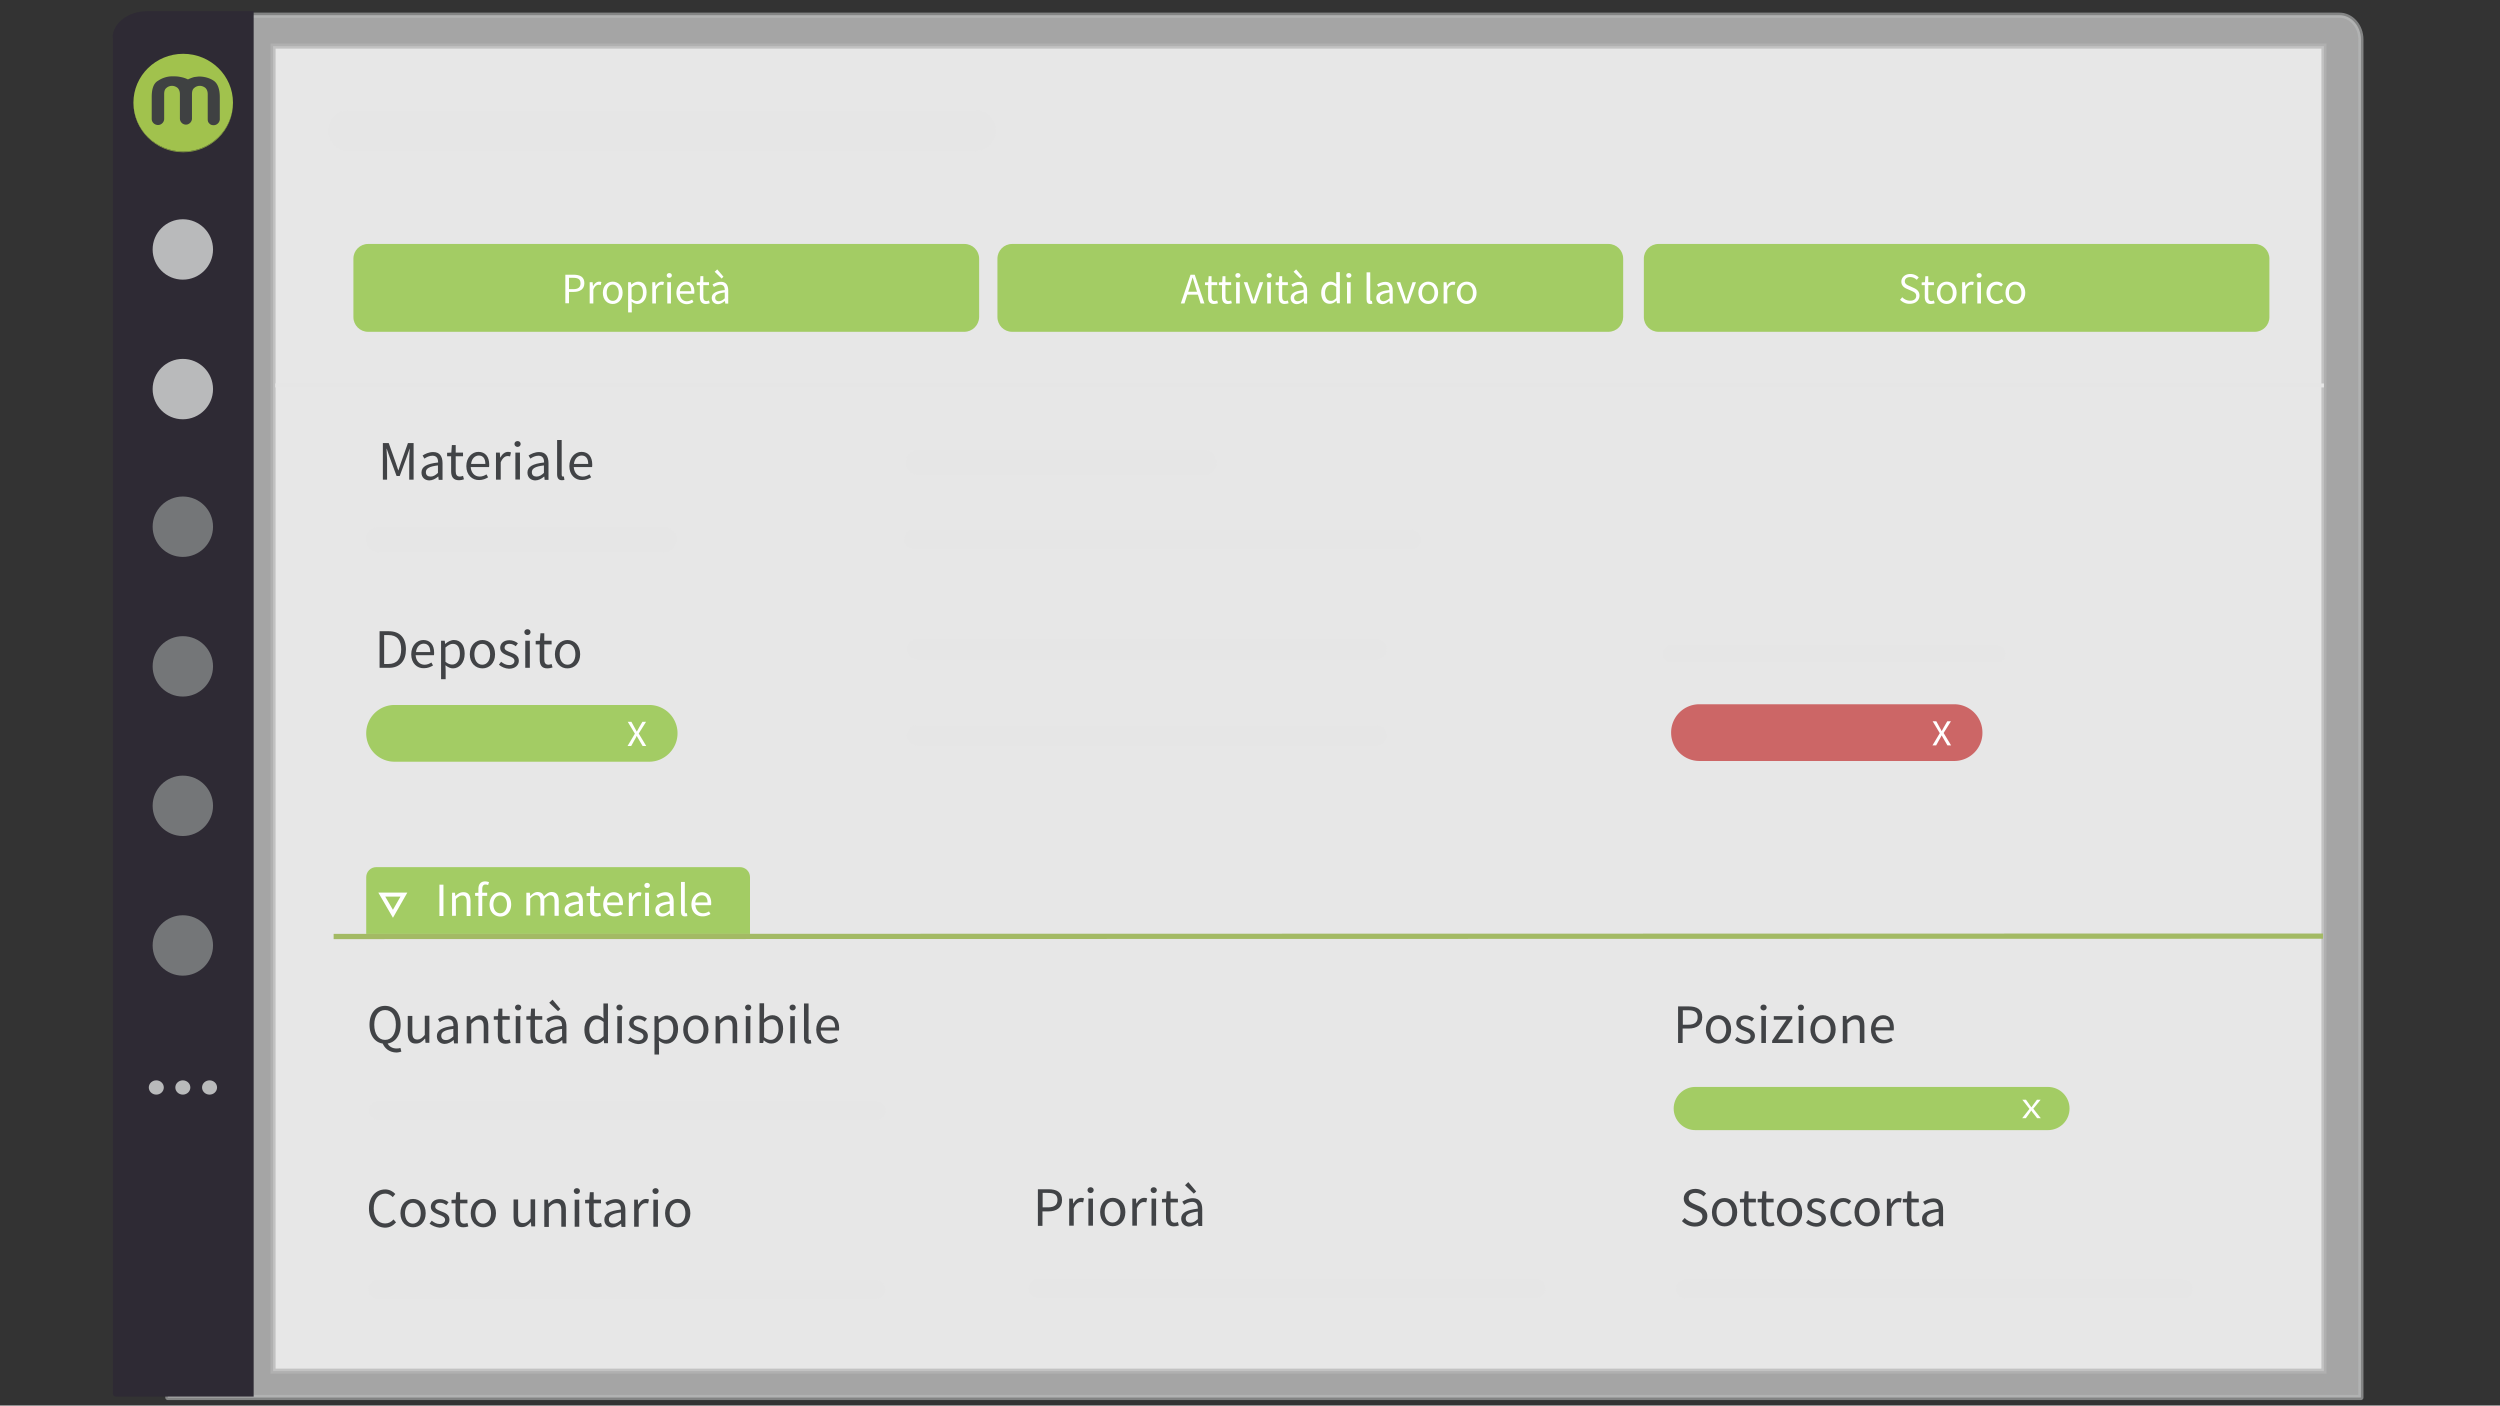 <svg xmlns="http://www.w3.org/2000/svg" xmlns:xlink="http://www.w3.org/1999/xlink" viewBox="0 0 1366 768" xmlns:v="https://vecta.io/nano"><rect x="0" y="0" width="1366" height="768" fill="#333333" stroke="none"/><style><![CDATA[.X{stroke-miterlimit:10}.Y{fill:#fff}.Z{fill:none}.a{stroke:#e6e6e6}.b{stroke-linecap:round}.c{fill:#414346}.d{fill:#a3cc64}.e{stroke-width:10.457}.f{enable-background:new}.g{stroke-width:13.821}]]></style><path d="M91.7,8.3h1186.6c6.4,0,11.7,5.9,11.7,13.3v742H91.7V8.3z" opacity=".6" fill="#f2f2f2" stroke="#b9babb" stroke-width="2.803" stroke-linejoin="round"/><path d="M61.5 20.7c0-8 8.5-14.6 18.9-14.6h58.2v757H63.4c-1.1 0-1.7-.7-1.7-1.5V20.5h-.2v.2z" fill="#2e2a34"/><g fill="#b9babb"><circle cx="99.9" cy="136.3" r="16.5"/><circle cx="99.9" cy="212.6" r="16.5"/></g><g fill="#747678"><circle cx="99.9" cy="287.8" r="16.5"/><circle cx="99.9" cy="364.1" r="16.5"/><circle cx="99.9" cy="516.6" r="16.5"/></g><g fill="#b9babb"><ellipse cx="85.4" cy="594.2" rx="4.1" ry="3.9"/><ellipse cx="99.9" cy="594.2" rx="4.1" ry="3.9"/><ellipse cx="114.5" cy="594.2" rx="4.1" ry="3.9"/></g><circle cx="99.9" cy="440.3" r="16.5" fill="#747678"/><g class="f"><ellipse cx="100.1" cy="56.1" rx="27.2" ry="26.7" fill="#a1c24d"/><g class="f"><defs><path id="A" d="M127.3 56.1v.4c0 14.8-12.2 26.7-27.2 26.7S73 71.1 73 56.5v-.4c0 14.8 12.2 26.7 27.2 26.7s27.1-12.1 27.1-26.7z"/><path id="B" d="M230.3 258.2c0-3.2 2.8-4.8 9.1-5.5 0-1.9-.6-3.7-3.1-3.7-1.7 0-3.3.8-4.4 1.6l-1-1.7c1.4-.9 3.4-1.9 5.8-1.9 3.6 0 5.1 2.4 5.1 6.1v9.1h-2.1l-.2-1.8h-.1c-1.4 1.2-3.1 2.1-4.9 2.1-2.4-.1-4.2-1.6-4.2-4.3zm9 .2v-4.1c-5 .6-6.6 1.8-6.6 3.7 0 1.7 1.1 2.4 2.6 2.4 1.4 0 2.6-.7 4-2z"/><path id="C" d="M246.5 257.5v-8.2h-2.2v-1.9l2.3-.1.3-4.1h2.1v4.1h4v2h-4v8.2c0 1.8.6 2.9 2.3 2.9.5 0 1.2-.2 1.7-.4l.5 1.9c-.8.3-1.8.5-2.7.5-3.2 0-4.3-2-4.3-4.9z"/><path id="D" d="M304.4 259.1v-18.7h2.5v18.9c0 .8.3 1.1.7 1.1.1 0 .3 0 .5-.1l.3 1.9c-.4.1-.8.2-1.4.2-1.8 0-2.6-1.2-2.6-3.3z"/><path id="E" d="M311.1 254.7c0-4.8 3.2-7.8 6.6-7.8 3.8 0 5.9 2.7 5.9 6.9 0 .5 0 1.1-.1 1.4h-10c.2 3.1 2.1 5.2 4.9 5.2 1.4 0 2.6-.5 3.7-1.2l.9 1.6c-1.3.8-2.9 1.5-4.9 1.5-3.9.1-7-2.8-7-7.6zm10.3-1.2c0-3-1.3-4.6-3.6-4.6-2.1 0-3.9 1.7-4.2 4.6h7.8z"/><path id="F" d="M1058.3 160c0-3.9 2.5-6.1 5.4-6.1s5.4 2.2 5.4 6.1c0 3.8-2.5 6.1-5.4 6.1s-5.4-2.2-5.4-6.1zm8.7 0c0-2.7-1.4-4.5-3.4-4.5s-3.4 1.8-3.4 4.5 1.4 4.4 3.4 4.4 3.4-1.7 3.4-4.4z"/><path id="G" d="M1072.1 154.2h1.6l.2 2.1h.1c.8-1.5 2-2.4 3.3-2.4a3.73 3.73 0 0 1 1.2.2l-.4 1.7c-.4-.1-.7-.2-1.1-.2-1 0-2.2.7-2.9 2.7v7.5h-2v-11.6z"/><path id="H" d="M1080 150.5c0-.8.6-1.3 1.4-1.3s1.4.5 1.4 1.3c0 .7-.6 1.3-1.4 1.3s-1.4-.5-1.4-1.3zm.4 3.7h2v11.6h-2v-11.6z"/><path id="I" d="M256.7 357.5c0-4.9 3.2-7.8 6.9-7.8s6.9 2.8 6.9 7.8c0 4.9-3.2 7.7-6.9 7.7s-6.9-2.8-6.9-7.7zm11.1 0c0-3.4-1.7-5.7-4.3-5.7s-4.3 2.3-4.3 5.7 1.7 5.7 4.3 5.7 4.3-2.3 4.3-5.7z"/><path id="J" d="M272.6 363.2l1.2-1.6c1.3 1 2.6 1.8 4.4 1.8 1.9 0 2.9-1 2.9-2.3 0-1.5-1.7-2.2-3.4-2.8-2.1-.8-4.4-1.8-4.4-4.3 0-2.4 1.9-4.2 5.1-4.2 1.8 0 3.5.8 4.6 1.7l-1.2 1.6c-1-.8-2.1-1.3-3.4-1.3-1.9 0-2.7 1-2.7 2.1 0 1.4 1.6 1.9 3.3 2.6 2.1.8 4.5 1.7 4.5 4.5 0 2.4-1.9 4.4-5.4 4.4-2.1-.1-4.1-1-5.5-2.2z"/><path id="K" d="M351.1 407.6l-1.7-2.9-1.5-2.6h0c-.4.8-.7 1.5-1.4 2.6l-1.6 2.9h-2l4-6.7-3.9-6.5h2l1.7 3.1 1.2 2.2h.1l1.2-2.2 1.8-3.1h2l-4 6.4 4.1 6.8h-2z"/><path id="L" d="M679.6 154.2h2l2.2 6.6 1.1 3.4h.1l1.1-3.4 2.2-6.6h1.9l-4.1 11.6h-2.3l-4.2-11.6z"/><path id="M" d="M692.1 150.5c0-.8.6-1.3 1.4-1.3s1.4.5 1.4 1.3c0 .7-.6 1.3-1.4 1.3s-1.4-.5-1.4-1.3zm.3 3.7h2v11.6h-2v-11.6z"/><path id="N" d="M775 160c0-3.9 2.5-6.1 5.4-6.1s5.4 2.2 5.4 6.1c0 3.8-2.5 6.1-5.4 6.1s-5.4-2.2-5.4-6.1zm8.8 0c0-2.7-1.4-4.5-3.4-4.5s-3.4 1.8-3.4 4.5 1.4 4.4 3.4 4.4 3.4-1.7 3.4-4.4z"/><path id="O" d="M322.2 154.2h1.6l.2 2.1h.1c.8-1.5 2-2.4 3.3-2.4a3.73 3.73 0 0 1 1.2.2l-.4 1.7c-.4-.1-.7-.2-1.1-.2-1 0-2.1.7-2.9 2.7v7.5h-2v-11.6z"/><path id="P" d="M281.4 550.5c0-1 .8-1.6 1.7-1.6s1.7.6 1.7 1.6c0 .9-.8 1.6-1.7 1.6s-1.7-.7-1.7-1.6zm.4 4.7h2.5V570h-2.5v-14.8z"/><path id="Q" d="M289.8 565.4v-8.2h-2.2v-1.9l2.3-.1.3-4.1h2.1v4.1h4v2h-4v8.2c0 1.8.6 2.9 2.3 2.9.5 0 1.2-.2 1.7-.4l.5 1.9c-.8.3-1.8.5-2.7.5-3.3 0-4.3-2-4.3-4.9z"/><path id="R" d="M343.1 568.3l1.2-1.6c1.3 1 2.6 1.8 4.4 1.8 1.9 0 2.9-1 2.9-2.3 0-1.5-1.7-2.2-3.4-2.8-2.1-.8-4.4-1.8-4.4-4.3 0-2.4 1.9-4.2 5.1-4.2 1.8 0 3.5.8 4.6 1.7l-1.2 1.6c-1-.8-2.1-1.3-3.4-1.3-1.9 0-2.7 1-2.7 2.1 0 1.4 1.6 1.9 3.3 2.6 2.1.8 4.5 1.7 4.5 4.5 0 2.4-1.9 4.4-5.4 4.4-2.1-.2-4.1-1.1-5.5-2.2z"/><path id="S" d="M218.8 662.9c0-4.9 3.2-7.8 6.9-7.8 3.6 0 6.9 2.8 6.9 7.8 0 4.9-3.2 7.7-6.9 7.7s-6.9-2.8-6.9-7.7zm11.1 0c0-3.4-1.7-5.7-4.3-5.7-2.5 0-4.3 2.3-4.3 5.7s1.7 5.7 4.3 5.7c2.6-.1 4.3-2.3 4.3-5.7z"/><path id="T" d="M346.4 655.5h2.1l.2 2.7h.1c1-1.9 2.5-3.1 4.2-3.1.7 0 1.1.1 1.6.3l-.5 2.2c-.5-.2-.8-.2-1.4-.2-1.2 0-2.7.9-3.7 3.4v9.5h-2.5v-14.8z"/><path id="U" d="M594.2 650.3c0-1 .8-1.6 1.7-1.6s1.7.6 1.7 1.6c0 .9-.8 1.6-1.7 1.6s-1.7-.7-1.7-1.6zm.5 4.6h2.5v14.8h-2.5v-14.8z"/><path id="V" d="M952.9 665.2V657h-2.2v-1.9l2.3-.1.3-4.1h2.1v4.1h4v2h-4v8.2c0 1.8.6 2.9 2.3 2.9.5 0 1.2-.2 1.7-.4l.5 1.9c-.8.3-1.8.5-2.7.5-3.2.1-4.3-1.9-4.3-4.9z"/><path id="W" d="M961.9 550.5c0-1 .8-1.6 1.7-1.6 1 0 1.7.6 1.7 1.6 0 .9-.8 1.6-1.7 1.6s-1.7-.7-1.7-1.6zm.5 4.6h2.5v14.8h-2.5v-14.8z"/></defs><clipPath id="X"><use xlink:href="#A"/></clipPath><g clip-path="url(#X)"><path d="M127.3 56.1v.4c0 14.8-12.2 26.7-27.2 26.7S73 71.1 73 56.5v-.4c0 14.8 12.2 26.7 27.2 26.7s27.1-12.1 27.1-26.7" fill="#8aa642"/></g></g></g><path d="M108.6 41.8c2.8 0 5.7.7 8 2.2 2.4 1.5 3.5 4.8 3.5 9.1v12c0 1.7-1.5 3.3-3.3 3.3-1.1 0-1.7-.2-2.4-.9s-.9-1.3-.9-2.4V51.5c0-1.5-.4-2.6-1.3-3.5-.9-.7-2-1.1-3-1.1-1.1 0-2.2.4-3 1.1-.9.7-1.3 1.7-1.3 3.5v13.3c0 1.7-1.5 3.3-3.3 3.3a3.33 3.33 0 0 1-3.3-3.3V51.5c0-1.5-.4-2.6-1.3-3.5-.9-.7-2-1.1-3-1.1-1.1 0-2.2.4-3 1.1-.9.7-1.3 1.7-1.3 3.5V65c0 1.7-1.5 3.3-3.3 3.3-2 0-3.5-1.5-3.5-3.3V53c0-4.6 1.1-7.6 3.5-8.9a14.09 14.09 0 0 1 7.8-2.4c1.2 0 2.8 0 4.6.4a14.79 14.79 0 0 1 3.9 1.3c.8-.4 2-.9 3.4-1.3l2.5-.3z" fill="#3f4142"/><g class="X"><path d="M149.2,25.2h1120.6v724H149.2V25.2z" opacity=".73" stroke="#b3b3b3" stroke-width="2.773" class="Y"/><g class="Z a"><path d="M499.2 294.7h272" class="b e"/><path d="M150.4 210.6h1119.4" stroke-width="2.164"/></g></g><g class="c"><path d="M209.3 242.1h3.1l3.8 10.7 1.4 4.2h.1l1.4-4.2 3.8-10.7h3.1v20h-2.4v-11c0-1.7.2-4.1.3-5.9h-.1l-1.6 4.6-3.8 10.3h-1.7l-3.8-10.3-1.6-4.6h-.1l.3 5.9v11h-2.3v-20z"/><use xlink:href="#B"/><use xlink:href="#C"/><path d="M254.8 254.7c0-4.8 3.2-7.8 6.6-7.8 3.8 0 5.9 2.7 5.9 6.9 0 .5 0 1.1-.1 1.4h-10c.2 3.1 2.1 5.2 4.9 5.2 1.4 0 2.6-.5 3.7-1.2l.9 1.6c-1.3.8-2.9 1.5-4.9 1.5-3.8.1-7-2.8-7-7.6zm10.4-1.2c0-3-1.3-4.6-3.6-4.6-2.1 0-3.9 1.7-4.2 4.6h7.8zm5.8-6.2h2.1l.2 2.7h.1c1-1.9 2.5-3.1 4.2-3.1.7 0 1.1.1 1.6.3l-.5 2.2c-.5-.2-.8-.2-1.4-.2-1.2 0-2.7.9-3.7 3.4v9.5H271v-14.8zm10.1-4.7c0-1 .8-1.6 1.7-1.6s1.7.6 1.7 1.6c0 .9-.8 1.6-1.7 1.6s-1.7-.7-1.7-1.6zm.5 4.7h2.5V262h-2.5v-14.7z"/><use xlink:href="#B" x="57.9"/><use xlink:href="#D"/><use xlink:href="#E"/></g><path d="M1232 181.3H906.2c-4.4 0-8-3.6-8-8v-32c0-4.4 3.6-8 8-8H1232c4.4 0 8 3.6 8 8v32c0 4.4-3.6 8-8 8z" class="d"/><g class="Y"><path d="M1038.2 163.8l1.2-1.4c1.1 1.2 2.7 1.9 4.3 1.9 2.1 0 3.3-1 3.3-2.6s-1.1-2.1-2.6-2.8l-2.3-1c-1.5-.6-3.2-1.7-3.2-4 0-2.4 2.1-4.2 4.9-4.2a6.48 6.48 0 0 1 4.6 1.9l-1.1 1.3c-1-.9-2.1-1.5-3.6-1.5-1.8 0-2.9.9-2.9 2.3 0 1.5 1.4 2.1 2.6 2.6l2.2 1c1.8.8 3.2 1.9 3.2 4.2 0 2.5-2 4.5-5.3 4.5-2 .1-3.9-.8-5.3-2.2zm13.5-1.6v-6.4h-1.7v-1.5l1.8-.1.2-3.3h1.6v3.3h3.1v1.6h-3.1v6.5c0 1.4.5 2.2 1.8 2.2.4 0 .9-.2 1.3-.3l.4 1.5c-.7.2-1.4.4-2.2.4-2.3 0-3.2-1.6-3.2-3.9z"/><use xlink:href="#F"/><use xlink:href="#G"/><use xlink:href="#H"/><path d="M1085.4 160c0-3.9 2.6-6.1 5.6-6.1 1.5 0 2.6.6 3.4 1.4l-1 1.3c-.7-.6-1.4-1-2.3-1-2.1 0-3.6 1.8-3.6 4.5s1.5 4.4 3.6 4.4c1.1 0 2-.5 2.7-1.2l.9 1.3c-1 .9-2.4 1.5-3.8 1.5-3.1 0-5.5-2.2-5.5-6.1z"/><use xlink:href="#F" x="37.5"/></g><path d="M1119 617.5H926.3c-6.5 0-11.8-5.3-11.8-11.8h0c0-6.5 5.3-11.8 11.8-11.8H1119c6.5 0 11.8 5.3 11.8 11.8h0c0 6.6-5.3 11.8-11.8 11.8z" class="d"/><path d="M1113.1 611l-1.7-2.2c-.7-.8-1.1-1.4-1.5-2h0l-1.4 2-1.6 2.2h-2l4-5.1-3.9-5h2l1.7 2.4 1.2 1.7h.1l1.2-1.7 1.8-2.4h2l-4 4.9 4.1 5.2h-2z" class="Y"/><g class="c"><path d="M207.4 344.9h5c6.1 0 9.4 3.6 9.4 9.9s-3.3 10.1-9.3 10.1h-5.1v-20zm4.8 17.9c4.7 0 7-2.9 7-8s-2.3-7.8-7-7.8h-2.3v15.8h2.3zm12.5-5.3c0-4.8 3.2-7.8 6.6-7.8 3.8 0 5.9 2.7 5.9 6.9 0 .5 0 1.1-.1 1.4h-10c.2 3.1 2.1 5.2 4.9 5.2 1.4 0 2.6-.5 3.7-1.2l.9 1.6c-1.3.8-2.9 1.5-4.9 1.5-3.8.2-7-2.7-7-7.6zm10.4-1.2c0-3-1.3-4.6-3.6-4.6-2.1 0-3.9 1.7-4.2 4.6h7.8zm5.8-6.2h2.1l.2 1.7h.1c1.3-1.1 3-2.1 4.7-2.1 3.8 0 5.9 3 5.9 7.5 0 5-3 8-6.4 8-1.4 0-2.7-.6-4.1-1.7l.1 2.6v5H241v-21zm10.4 7.2c0-3.3-1.1-5.5-3.9-5.5-1.3 0-2.5.7-4 2v7.8c1.3 1.1 2.6 1.5 3.6 1.5 2.5.1 4.3-2.2 4.3-5.8z"/><use xlink:href="#I"/><use xlink:href="#J"/><path d="M286.5 345.4c0-1 .8-1.6 1.7-1.6s1.7.6 1.7 1.6c0 .9-.8 1.6-1.7 1.6s-1.7-.6-1.7-1.6zm.5 4.7h2.5v14.8H287v-14.8zm7.9 10.2v-8.2h-2.2v-1.9l2.3-.1.3-4.1h2.1v4.1h4v2h-4v8.2c0 1.8.6 2.9 2.3 2.9.5 0 1.2-.2 1.7-.4l.5 1.9c-.8.3-1.8.5-2.7.5-3.2.1-4.3-1.9-4.3-4.9zm8.3-2.8c0-4.9 3.2-7.8 6.9-7.8 3.6 0 6.9 2.8 6.9 7.8 0 4.9-3.2 7.7-6.9 7.7-3.6.1-6.9-2.8-6.9-7.7zm11.2 0c0-3.4-1.7-5.7-4.3-5.7-2.5 0-4.3 2.3-4.3 5.7s1.7 5.7 4.3 5.7c2.5 0 4.3-2.3 4.3-5.7z"/></g><path d="M354.7 416.2H215.6a15.45 15.45 0 0 1-15.5-15.5h0a15.45 15.45 0 0 1 15.5-15.5h139.1a15.45 15.45 0 0 1 15.5 15.5h0c0 8.5-7 15.5-15.5 15.5z" class="d"/><use xlink:href="#K" class="Y"/><g class="X Z a b"><path d="M501 401.8h251.2M501 354.7h251.2" stroke-width="11.051"/><path d="M913.2 357.3h178" stroke-width="9.301"/></g><path d="M1067.8 415.8H928.6a15.45 15.45 0 0 1-15.5-15.5h0a15.45 15.45 0 0 1 15.5-15.5h139.1a15.45 15.45 0 0 1 15.5 15.5h0c.1 8.6-6.9 15.5-15.4 15.5z" fill="#c66"/><use xlink:href="#K" x="713" y="-0.3" class="Y"/><path d="M409.7 510.3H200.1v-31c0-3 2.4-5.5 5.5-5.5h198.7c3 0 5.5 2.4 5.5 5.5v31z" class="d"/><path d="M240.1 483.4h2.2v17.1h-2.2v-17.1zm6.7 4.4h1.8l.2 1.8h.1c1.2-1.2 2.5-2.1 4.3-2.1 2.7 0 3.9 1.7 3.9 5v8H255v-7.8c0-2.4-.7-3.4-2.4-3.4-1.3 0-2.2.7-3.5 1.9v9.2H247v-12.6zm12.9.1l1.8-.1h4.7v1.7h-6.6v-1.6zm1.7-2.1c0-2.6 1.2-4.2 3.7-4.2.8 0 1.5.2 2.1.4l-.5 1.6c-.5-.2-1-.3-1.4-.3-1.2 0-1.8.8-1.8 2.5v14.7h-2.1v-14.7zm6.1 8.4c0-4.2 2.8-6.7 5.9-6.7s5.9 2.4 5.9 6.7c0 4.2-2.8 6.6-5.9 6.6-3.2 0-5.9-2.4-5.9-6.6zm9.5 0c0-2.9-1.5-4.9-3.7-4.9s-3.7 2-3.7 4.9 1.5 4.8 3.7 4.8 3.7-1.9 3.7-4.8zm10.7-6.4h1.8l.2 1.8h.1c1.1-1.2 2.4-2.2 3.9-2.2 1.9 0 3 .9 3.5 2.4 1.3-1.4 2.6-2.4 4.2-2.4 2.6 0 3.9 1.7 3.9 5v8H303v-7.8c0-2.4-.7-3.4-2.4-3.4-1 0-2 .6-3.2 1.9v9.2h-2.1v-7.8c0-2.4-.7-3.4-2.4-3.4-.9 0-2 .6-3.2 1.9v9.2h-2.1v-12.4zm20.8 9.4c0-2.8 2.4-4.1 7.8-4.7 0-1.6-.5-3.2-2.6-3.2-1.5 0-2.8.7-3.8 1.4l-.8-1.5c1.2-.8 2.9-1.7 5-1.7 3.1 0 4.4 2.1 4.4 5.2v7.8h-1.8l-.2-1.5h-.1c-1.2 1-2.6 1.8-4.2 1.8-2.1 0-3.7-1.3-3.7-3.6zm7.8.2v-3.5c-4.2.5-5.7 1.6-5.7 3.2 0 1.4 1 2 2.2 2s2.3-.6 3.5-1.7zm6.1-.8v-7h-1.9V488l2-.1.3-3.6h1.8v3.6h3.4v1.7h-3.4v7c0 1.5.5 2.4 2 2.4.5 0 1-.2 1.4-.3l.4 1.6c-.7.2-1.6.5-2.4.5-2.7 0-3.6-1.7-3.6-4.2zm7.2-2.4c0-4.1 2.8-6.7 5.7-6.7 3.2 0 5.1 2.3 5.1 5.9 0 .5 0 .9-.1 1.2h-8.5c.2 2.7 1.8 4.4 4.2 4.4 1.2 0 2.2-.4 3.2-1l.8 1.4c-1.1.7-2.5 1.3-4.2 1.3-3.5.1-6.2-2.4-6.2-6.5zm8.8-1.1c0-2.5-1.1-3.9-3.1-3.9-1.8 0-3.4 1.4-3.6 3.9h6.7zm5-5.3h1.8l.2 2.3h.1c.9-1.6 2.2-2.6 3.6-2.6.6 0 1 .1 1.4.3l-.4 1.9c-.4-.1-.7-.2-1.2-.2-1.1 0-2.4.8-3.2 2.9v8.1h-2.1v-12.7zm8.7-4c0-.8.6-1.4 1.5-1.4.8 0 1.5.5 1.5 1.4 0 .8-.6 1.4-1.5 1.4s-1.5-.6-1.5-1.4zm.4 4h2.1v12.7h-2.1v-12.7zm5.6 9.4c0-2.8 2.4-4.1 7.8-4.7 0-1.6-.5-3.2-2.6-3.2-1.5 0-2.8.7-3.8 1.4l-.8-1.5c1.2-.8 2.9-1.7 5-1.7 3.1 0 4.4 2.1 4.4 5.2v7.8h-1.8l-.2-1.5h-.1c-1.2 1-2.6 1.8-4.2 1.8-2.1 0-3.7-1.3-3.7-3.6zm7.8.2v-3.5c-4.2.5-5.7 1.6-5.7 3.2 0 1.4 1 2 2.2 2 1.3 0 2.3-.6 3.5-1.7zm6.2.5v-16h2.1v16.2c0 .7.3.9.6.9.1 0 .2 0 .5-.1l.3 1.6a3.73 3.73 0 0 1-1.2.2c-1.7.1-2.3-.9-2.3-2.8zm5.7-3.7c0-4.1 2.8-6.7 5.7-6.7 3.2 0 5.1 2.3 5.1 5.9 0 .5 0 .9-.1 1.2H380c.2 2.7 1.8 4.4 4.2 4.4 1.2 0 2.2-.4 3.2-1l.8 1.4c-1.1.7-2.5 1.3-4.2 1.3-3.5.1-6.2-2.4-6.2-6.5zm8.8-1.1c0-2.5-1.1-3.9-3.1-3.9-1.8 0-3.4 1.4-3.6 3.9h6.7z" class="Y"/><g class="X"><path d="M182.3 511.7l1087-.2" fill="#a3ba64" stroke="#a3ba64" stroke-width="2.861"/><g class="Z"><path d="M214.7 499.3l6-10.5h-12.1z" stroke="#fff" stroke-width="2.173"/><path d="M190.4 71.4H533" stroke-width="22.327" class="a b"/></g></g><path d="M878.8 181.3H553c-4.4 0-8-3.6-8-8v-32c0-4.4 3.6-8 8-8h325.9c4.4 0 8 3.6 8 8v32c-.1 4.4-3.6 8-8.1 8z" class="d"/><g class="Y"><path d="M650.5 150.1h2.3l5.3 15.7H656l-2.7-8.8-1.6-5.3h-.1L650 157l-2.8 8.8h-2l5.3-15.7zm-2.6 9.3h7.2v1.6h-7.2v-1.6zm12.2 2.8v-6.4h-1.7v-1.5l1.8-.1.2-3.3h1.6v3.3h3.1v1.6H662v6.5c0 1.4.5 2.2 1.8 2.2.4 0 .9-.2 1.3-.3l.4 1.5c-.7.2-1.4.4-2.2.4-2.4 0-3.2-1.6-3.2-3.9zm7.6 0v-6.4H666v-1.5l1.8-.1.2-3.3h1.6v3.3h3.1v1.6h-3.1v6.5c0 1.4.5 2.2 1.8 2.2.4 0 .9-.2 1.3-.3l.4 1.5c-.7.2-1.4.4-2.2.4-2.4 0-3.2-1.6-3.2-3.9z"/><use xlink:href="#H" x="-405"/><use xlink:href="#L"/><use xlink:href="#M"/><path d="M698.7 162.2v-6.4H697v-1.5l1.8-.1.2-3.3h1.6v3.3h3.1v1.6h-3.1v6.5c0 1.4.5 2.2 1.8 2.2.4 0 .9-.2 1.3-.3l.4 1.5c-.7.2-1.4.4-2.2.4-2.4 0-3.2-1.6-3.2-3.9zm6.5.6c0-2.5 2.2-3.8 7.1-4.3 0-1.5-.5-2.9-2.4-2.9-1.3 0-2.6.6-3.5 1.2l-.8-1.3c1.1-.7 2.7-1.5 4.6-1.5 2.8 0 4 1.9 4 4.8v7.1h-1.6l-.2-1.4h-.1c-1.1.9-2.4 1.7-3.8 1.7-1.9-.1-3.3-1.3-3.3-3.4zm1.6-14.3l1.4-1.3 3.4 4-1 1-3.8-3.7zm5.5 14.5v-3.2c-3.9.5-5.2 1.4-5.2 2.9 0 1.3.9 1.9 2 1.9 1.2-.1 2.1-.6 3.2-1.6zm9.6-3c0-3.8 2.4-6.1 5-6.1 1.4 0 2.2.5 3.3 1.3l-.1-2v-4.5h2v17h-1.6l-.2-1.4h-.1c-.9.9-2.1 1.7-3.5 1.7-2.9.1-4.8-2.1-4.8-6zm8.2 2.9v-6.1c-1-.9-1.9-1.2-2.8-1.2-1.9 0-3.3 1.8-3.3 4.4 0 2.8 1.2 4.4 3.2 4.4 1 .1 1.9-.5 2.9-1.5z"/><use xlink:href="#H" x="-344.4"/><path d="M746.7 163.5v-14.7h2v14.8c0 .6.3.8.5.8h.4l.3 1.5c-.3.1-.6.2-1.1.2-1.5 0-2.1-.9-2.1-2.6zm5.3-.7c0-2.5 2.2-3.8 7.1-4.3 0-1.5-.5-2.9-2.4-2.9-1.3 0-2.6.6-3.5 1.2l-.8-1.3c1.1-.7 2.7-1.5 4.6-1.5 2.8 0 4 1.9 4 4.8v7.1h-1.6l-.2-1.4h-.1c-1.1.9-2.4 1.7-3.8 1.7-1.8-.1-3.3-1.3-3.3-3.4zm7.2.2v-3.2c-3.9.5-5.2 1.4-5.2 2.9 0 1.3.9 1.9 2 1.9 1.1-.1 2.1-.6 3.2-1.6z"/><use xlink:href="#L" x="83.5"/><use xlink:href="#N"/><use xlink:href="#G" x="-283.3"/><use xlink:href="#N" x="21"/></g><path d="M526.9 181.3H201.1c-4.4 0-8-3.6-8-8v-32c0-4.4 3.6-8 8-8H527c4.4 0 8 3.6 8 8v32c-.1 4.4-3.7 8-8.1 8z" class="d"/><g class="Y"><path d="M308.9 150.1h4.5c3.5 0 5.9 1.2 5.9 4.6 0 3.3-2.4 4.8-5.8 4.8h-2.6v6.2h-2v-15.6zm4.3 7.9c2.7 0 4-1 4-3.2 0-2.3-1.4-3-4.1-3h-2.2v6.2h2.3z"/><use xlink:href="#O"/><path d="M329.4 160c0-3.9 2.5-6.1 5.4-6.1s5.4 2.2 5.4 6.1c0 3.8-2.5 6.1-5.4 6.1s-5.4-2.2-5.4-6.1zm8.7 0c0-2.7-1.4-4.5-3.3-4.5-2 0-3.3 1.8-3.3 4.5s1.4 4.4 3.3 4.4c1.9.1 3.3-1.7 3.3-4.4zm5-5.8h1.6l.2 1.3h.1c1-.9 2.4-1.6 3.7-1.6 3 0 4.6 2.3 4.6 5.9 0 4-2.4 6.3-5 6.3-1.1 0-2.1-.5-3.2-1.3l.1 2v3.9h-2v-16.5zm8.2 5.7c0-2.6-.9-4.3-3.1-4.3-1 0-2 .5-3.1 1.6v6.1c1 .9 2.1 1.2 2.8 1.2 1.9 0 3.4-1.8 3.4-4.6z"/><use xlink:href="#O" x="34.2"/><use xlink:href="#M" x="-327.8"/><path d="M369.6 160c0-3.8 2.5-6.1 5.2-6.1 3 0 4.6 2.1 4.6 5.5 0 .4 0 .8-.1 1.1h-7.8c.1 2.5 1.6 4.1 3.8 4.1 1.1 0 2-.4 2.9-.9l.7 1.3a6.37 6.37 0 0 1-3.8 1.2c-3-.1-5.5-2.4-5.5-6.2zm8.1-.9c0-2.3-1-3.6-2.9-3.6-1.6 0-3.1 1.3-3.3 3.6h6.2zm4.7 3.1v-6.4h-1.7v-1.5l1.8-.1.2-3.3h1.6v3.3h3.1v1.6h-3.1v6.5c0 1.4.5 2.2 1.8 2.2.4 0 .9-.2 1.3-.3l.4 1.5c-.6.2-1.4.4-2.1.4-2.4 0-3.3-1.6-3.3-3.9zm6.5.6c0-2.5 2.2-3.8 7.1-4.3 0-1.5-.5-2.9-2.4-2.9-1.3 0-2.5.6-3.5 1.2l-.8-1.3c1.1-.7 2.7-1.5 4.6-1.5 2.8 0 4 1.9 4 4.8v7.1h-1.6l-.2-1.4h-.1c-1.1.9-2.4 1.7-3.8 1.7-1.8-.1-3.3-1.3-3.3-3.4zm1.6-14.3l1.4-1.3 3.4 4-1 1-3.8-3.7zM396 163v-3.2c-3.9.5-5.2 1.4-5.2 2.9 0 1.3.9 1.9 2 1.9 1.2-.1 2.1-.6 3.2-1.6z"/></g><path d="M206.9 294.8h156" class="X Z a b g"/><g class="c"><path d="M201.9 559.9c0-6.4 3.5-10.3 8.5-10.3s8.5 3.9 8.5 10.3-3.5 10.4-8.5 10.4-8.5-4-8.5-10.4zm14.4 0c0-5-2.3-8-5.9-8s-5.9 3.1-5.9 8c0 5.1 2.3 8.3 5.9 8.3s5.9-3.2 5.9-8.3zm-7.3 10l2.6-.2c.8 2.1 2.8 3.2 5.1 3.2.9 0 1.6-.1 2.1-.3l.5 2c-.6.2-1.7.5-2.8.5-3.8-.1-6.4-2.3-7.5-5.2zm13.8-5.4v-9.4h2.5v9c0 2.8.8 3.9 2.8 3.9 1.5 0 2.6-.8 4-2.5V555h2.5v14.8h-2.1l-.2-2.3h-.1c-1.4 1.6-2.8 2.7-4.9 2.7-3.1.1-4.5-1.9-4.5-5.7z"/><use xlink:href="#B" x="8.4" y="307.9"/><path d="M254.9 555.2h2.1l.2 2.1h.1c1.4-1.4 2.9-2.5 5-2.5 3.1 0 4.5 2 4.5 5.8v9.4h-2.5v-9c0-2.8-.8-3.9-2.8-3.9-1.5 0-2.6.8-4 2.3v10.7H255v-14.9z"/><use xlink:href="#C" x="25.5" y="307.9"/><use xlink:href="#P"/><use xlink:href="#Q"/><path d="M298 566.1c0-3.2 2.8-4.8 9.1-5.5 0-1.9-.6-3.7-3.1-3.7-1.7 0-3.3.8-4.4 1.6l-1-1.7c1.4-.9 3.4-1.9 5.8-1.9 3.6 0 5.1 2.4 5.1 6.1v9.1h-2.1l-.2-1.8h-.1c-1.4 1.2-3.1 2.1-4.9 2.1-2.3-.1-4.2-1.6-4.2-4.3zm2.1-18.2l1.8-1.7 4.3 5.1-1.3 1.2-4.8-4.6zm7 18.4v-4.1c-5 .6-6.6 1.8-6.6 3.7 0 1.7 1.1 2.4 2.6 2.4 1.4 0 2.6-.7 4-2zm12.2-3.7c0-4.8 3-7.8 6.4-7.8 1.7 0 2.8.6 4.1 1.7l-.1-2.5v-5.7h2.5V570h-2.1l-.2-1.7h-.1c-1.1 1.2-2.7 2.1-4.5 2.1-3.6-.1-6-2.9-6-7.8zm10.5 3.6v-7.8c-1.3-1.1-2.4-1.5-3.6-1.5-2.4 0-4.2 2.3-4.2 5.7 0 3.5 1.5 5.7 4.1 5.7 1.2-.1 2.4-.8 3.7-2.1zm7-15.7c0-1 .8-1.6 1.7-1.6s1.7.6 1.7 1.6c0 .9-.8 1.6-1.7 1.6s-1.7-.7-1.7-1.6zm.5 4.7h2.5V570h-2.5v-14.8z"/><use xlink:href="#R"/><path d="M357.5 555.2h2.1l.2 1.7h.1c1.3-1.1 3-2.1 4.7-2.1 3.8 0 5.9 3 5.9 7.5 0 5-3 8-6.4 8-1.4 0-2.7-.6-4.1-1.7l.1 2.6v5h-2.5v-21zm10.4 7.2c0-3.3-1.1-5.5-3.9-5.5-1.3 0-2.5.7-4 2v7.8c1.3 1.1 2.6 1.5 3.6 1.5 2.5 0 4.3-2.2 4.3-5.8z"/><use xlink:href="#I" x="116.6" y="205.1"/><path d="M390.9 555.2h2.1l.2 2.1h.1c1.4-1.4 2.9-2.5 5-2.5 3.1 0 4.5 2 4.5 5.8v9.4h-2.5v-9c0-2.8-.8-3.9-2.8-3.9-1.5 0-2.6.8-4 2.3v10.7H391v-14.9z"/><use xlink:href="#P" x="125.7"/><path d="M417.3 568.4h0l-.3 1.5h-2v-21.7h2.5v5.9l-.1 2.7c1.4-1.2 3-2.1 4.6-2.1 3.8 0 5.9 3 5.9 7.5 0 5.1-3 8-6.4 8-1.3.1-2.9-.6-4.2-1.8zm8.1-6c0-3.3-1.1-5.5-3.9-5.5-1.3 0-2.6.7-4 2v7.8c1.3 1.1 2.6 1.5 3.6 1.5 2.5 0 4.3-2.2 4.3-5.8z"/><use xlink:href="#P" x="150"/><use xlink:href="#D" x="134.9" y="307.9"/><use xlink:href="#E" x="134.9" y="307.9"/></g><g class="X Z a b"><path d="M501.8 252.7h156" class="g"/><path d="M206.8 606.8h271.9" class="e"/></g><g class="c"><path d="M201.6 660.3c0-6.4 3.8-10.4 8.9-10.4 2.4 0 4.3 1.2 5.5 2.5l-1.4 1.7c-1.1-1.1-2.4-1.9-4.1-1.9-3.8 0-6.3 3.1-6.3 8.1s2.4 8.2 6.2 8.2c1.9 0 3.4-.8 4.6-2.2l1.4 1.6c-1.6 1.8-3.5 2.9-6.1 2.9-5-.2-8.7-4-8.7-10.5z"/><use xlink:href="#S"/><use xlink:href="#R" x="-108.4" y="100.3"/><use xlink:href="#C" x="2.4" y="408.2"/><use xlink:href="#S" x="38.4"/><path d="M280.6 664.8v-9.4h2.5v9c0 2.8.8 3.9 2.8 3.9 1.5 0 2.6-.8 4-2.5v-10.5h2.5v14.8h-2.1l-.2-2.3h-.1c-1.4 1.6-2.8 2.7-4.9 2.7-3.1.1-4.5-1.9-4.5-5.7zm16.7-9.3h2.1l.2 2.1h.1c1.4-1.4 2.9-2.5 5-2.5 3.1 0 4.5 2 4.5 5.8v9.4h-2.5v-9c0-2.8-.8-3.9-2.8-3.9-1.5 0-2.6.8-4 2.3v10.7h-2.5v-14.9zm16.2-4.7c0-1 .8-1.6 1.7-1.6s1.7.6 1.7 1.6c0 .9-.8 1.6-1.7 1.6s-1.7-.7-1.7-1.6zm.5 4.7h2.5v14.8H314v-14.8z"/><use xlink:href="#Q" x="32.1" y="100.3"/><path d="M330.2 666.4c0-3.2 2.8-4.8 9.1-5.5 0-1.9-.6-3.7-3.1-3.7-1.7 0-3.3.8-4.4 1.6l-1-1.7c1.4-.9 3.4-1.9 5.8-1.9 3.6 0 5.1 2.4 5.1 6.1v9.1h-2.1l-.2-1.8h-.1c-1.4 1.2-3.1 2.1-4.9 2.1-2.4-.1-4.2-1.6-4.2-4.3zm9.1.2v-4.1c-5 .6-6.6 1.8-6.6 3.7 0 1.7 1.1 2.4 2.6 2.4 1.3 0 2.5-.7 4-2z"/><use xlink:href="#T"/><path d="M356.5 650.8c0-1 .8-1.6 1.7-1.6s1.7.6 1.7 1.6c0 .9-.8 1.6-1.7 1.6s-1.7-.7-1.7-1.6zm.5 4.7h2.5v14.8H357v-14.8z"/><use xlink:href="#I" x="106.7" y="305.4"/></g><path d="M206.5 704.5h271.9" class="X Z a b e"/><g class="c"><path d="M567.1 649.8h5.7c4.5 0 7.5 1.5 7.5 5.9 0 4.2-3 6.2-7.4 6.2h-3.3v7.9h-2.5v-20zm5.5 9.9c3.5 0 5.2-1.3 5.2-4.1 0-2.9-1.8-3.8-5.3-3.8h-2.8v7.9h2.9z"/><use xlink:href="#T" x="237.7" y="-0.6"/><use xlink:href="#U"/><use xlink:href="#I" x="344.4" y="304.8"/><use xlink:href="#T" x="272.2" y="-0.6"/><use xlink:href="#U" x="34.5"/><path d="M637.1 665.1V657h-2.2v-1.9l2.3-.1.3-4.1h2.1v4.1h4v2h-4v8.2c0 1.8.6 2.9 2.3 2.9.5 0 1.2-.2 1.7-.4l.5 1.9c-.8.3-1.8.5-2.7.5-3.2 0-4.3-2-4.3-5zm8.3.8c0-3.2 2.8-4.8 9.1-5.5 0-1.9-.6-3.7-3.1-3.7-1.7 0-3.3.8-4.4 1.6l-1-1.7c1.4-.9 3.4-1.9 5.8-1.9 3.6 0 5.1 2.4 5.1 6.1v9.1h-2.1l-.2-1.8h-.1c-1.4 1.2-3.1 2.1-4.9 2.1-2.3-.1-4.2-1.7-4.2-4.3zm2.1-18.3l1.8-1.7 4.3 5.1-1.3 1.2-4.8-4.6zm7 18.5V662c-5 .6-6.6 1.8-6.6 3.7 0 1.7 1.1 2.4 2.6 2.4 1.4 0 2.6-.7 4-2z"/></g><path d="M567.3 704h271.9" class="X Z a b e"/><g class="c"><path d="M919 667.2l1.5-1.7c1.4 1.5 3.4 2.5 5.5 2.5 2.6 0 4.2-1.3 4.2-3.2 0-2-1.4-2.7-3.3-3.5L924 660c-1.9-.8-4-2.2-4-5.1 0-3.1 2.7-5.3 6.3-5.3 2.4 0 4.5 1 5.9 2.5l-1.3 1.6c-1.2-1.2-2.7-1.9-4.5-1.9-2.2 0-3.7 1.1-3.7 2.9 0 1.9 1.7 2.6 3.3 3.3l2.8 1.2c2.3 1 4.1 2.4 4.1 5.3 0 3.2-2.6 5.7-6.8 5.7-2.9 0-5.3-1.2-7.1-3z"/><use xlink:href="#I" x="678.7" y="304.9"/><use xlink:href="#V"/><path d="M962.6 665.2V657h-2.2v-1.9l2.3-.1.3-4.1h2.1v4.1h4v2h-4v8.2c0 1.8.6 2.9 2.3 2.9.5 0 1.2-.2 1.7-.4l.5 1.9c-.8.3-1.8.5-2.7.5-3.3.1-4.3-1.9-4.3-4.9z"/><use xlink:href="#I" x="714.2" y="304.9"/><path d="M986.8 668.1l1.2-1.6c1.3 1 2.6 1.8 4.4 1.8 1.9 0 2.9-1 2.9-2.3 0-1.5-1.7-2.2-3.4-2.8-2.1-.8-4.4-1.8-4.4-4.3 0-2.4 1.9-4.2 5.1-4.2 1.8 0 3.5.8 4.6 1.7L996 658c-1-.8-2.1-1.3-3.4-1.3-1.9 0-2.7 1-2.7 2.1 0 1.4 1.6 1.9 3.3 2.6 2.1.8 4.5 1.7 4.5 4.5 0 2.4-1.9 4.4-5.4 4.4-2.1-.1-4.1-1-5.5-2.2zm13.3-5.7c0-4.9 3.3-7.8 7.1-7.8 1.9 0 3.3.8 4.3 1.7l-1.3 1.7c-.9-.8-1.8-1.3-2.9-1.3-2.7 0-4.6 2.3-4.6 5.7s1.9 5.7 4.6 5.7c1.4 0 2.5-.7 3.5-1.5l1.1 1.7c-1.3 1.2-3 1.9-4.8 1.9-4 0-7-2.9-7-7.8z"/><use xlink:href="#I" x="756.6" y="304.9"/><path d="M1030.9 655h2.1l.2 2.7h.1c1-1.9 2.5-3.1 4.2-3.1.7 0 1.1.1 1.6.3l-.5 2.2c-.5-.2-.8-.2-1.4-.2-1.2 0-2.7.9-3.7 3.4v9.5h-2.5V655z"/><use xlink:href="#V" x="89"/><path d="M1050.2 666c0-3.2 2.8-4.8 9.1-5.5 0-1.9-.6-3.7-3.1-3.7-1.7 0-3.3.8-4.4 1.6l-1-1.7c1.4-.9 3.4-1.9 5.8-1.9 3.6 0 5.1 2.4 5.1 6.1v9.1h-2.1l-.2-1.8h-.1c-1.4 1.2-3.1 2.1-4.9 2.1-2.4-.1-4.2-1.7-4.2-4.3zm9.1.2v-4.1c-5 .6-6.6 1.8-6.6 3.7 0 1.7 1.1 2.4 2.6 2.4 1.3 0 2.5-.7 4-2z"/></g><path d="M921 704.3h271.9" class="X Z a b e"/><g class="c"><path d="M916.9 549.9h5.7c4.5 0 7.5 1.5 7.5 5.9 0 4.2-3 6.2-7.4 6.2h-3.3v7.9h-2.5v-20zm5.5 10c3.5 0 5.2-1.3 5.2-4.1 0-2.9-1.8-3.8-5.3-3.8h-2.8v7.9h2.9z"/><use xlink:href="#I" x="675.4" y="205"/><use xlink:href="#J" x="675.4" y="205"/><use xlink:href="#W"/><path d="M968.3 568.6l7.8-11.4h-6.9v-2h10.1v1.3l-7.8 11.4h8v2h-11.2v-1.3z"/><use xlink:href="#W" x="20.4"/><use xlink:href="#I" x="732.5" y="205"/><path d="M1006.8 555.1h2.1l.2 2.1h.1c1.4-1.4 2.9-2.5 5-2.5 3.1 0 4.5 2 4.5 5.8v9.4h-2.5v-9c0-2.8-.8-3.9-2.8-3.9-1.5 0-2.6.8-4 2.3V570h-2.5v-14.9zm15.5 7.4c0-4.8 3.2-7.8 6.6-7.8 3.8 0 5.9 2.7 5.9 6.9 0 .5 0 1.1-.1 1.4h-10c.2 3.1 2.1 5.2 4.9 5.2 1.4 0 2.6-.5 3.7-1.2l.9 1.6c-1.3.8-2.9 1.5-4.9 1.5-3.9.2-7-2.7-7-7.6zm10.3-1.2c0-3-1.3-4.6-3.6-4.6-2.1 0-3.9 1.7-4.2 4.6h7.8z"/></g></svg>